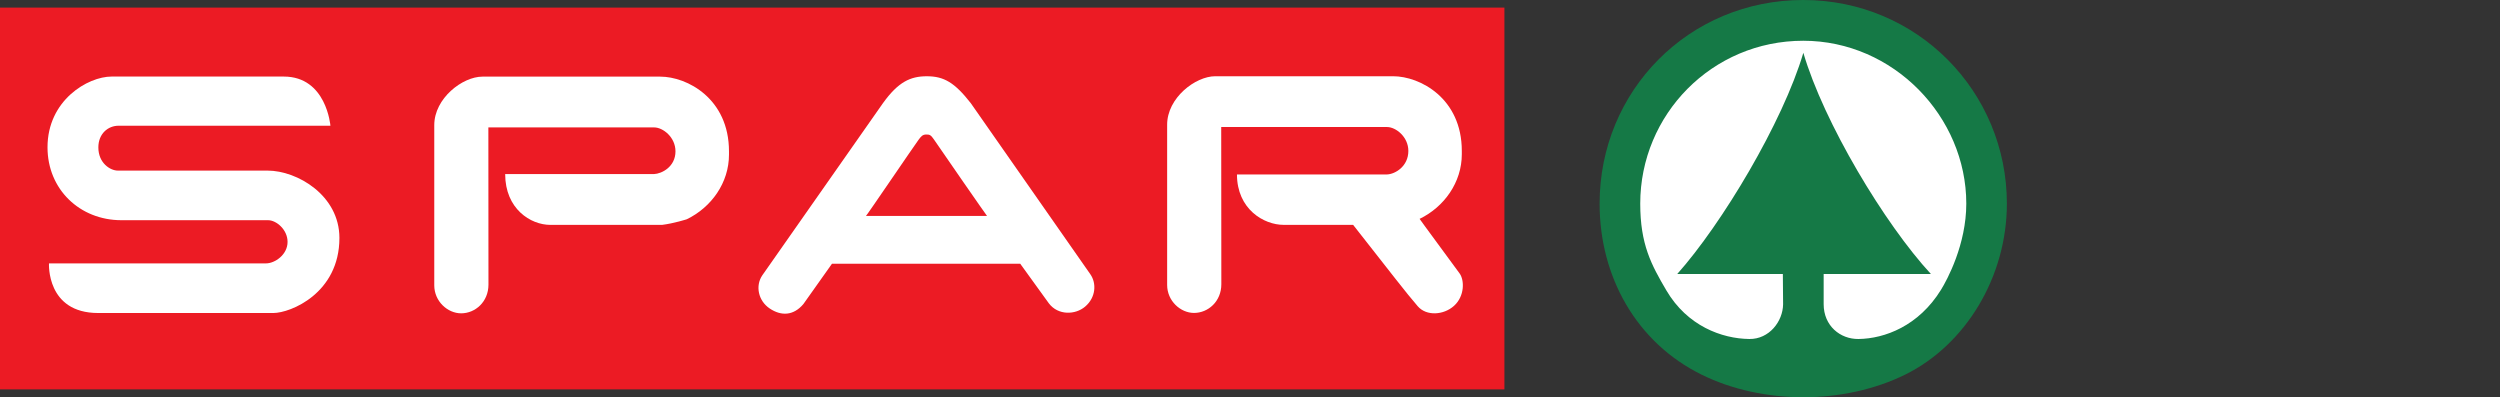 <?xml version="1.0" encoding="utf-8"?>
<!-- Generator: Adobe Illustrator 24.2.1, SVG Export Plug-In . SVG Version: 6.00 Build 0)  -->
<svg version="1.1" id="svg2" xmlns:svg="http://www.w3.org/2000/svg"
	xmlns="http://www.w3.org/2000/svg" xmlns:xlink="http://www.w3.org/1999/xlink"
	viewBox="200 0 1013.95 161.11"
	style="enable-background:new 0 0 1013.95 161.11;" xml:space="preserve">
<rect x="200" y="0" width="1013.95" height="161.11" fill="#333333" stroke="none"/>
<style type="text/css">
	.st0{fill:#EC1B24;}
	.st1{fill:#FFFFFF;}
	.st2{fill:#157946;}
</style>
<path id="path46293" class="st0" d="M0,3.09l810.16-0.01v154.84L0,157.93V3.09"/>
<path id="path46321" class="st1" d="M575.91,30.93c6.97,0,11.29,2.57,17.81,10.9l48.48,69.37c2.58,3.63,2.33,9.42-2.12,13.18
	c-3.94,3.33-10.91,3.63-14.69-1.36l-11.6-16.05h-76.36l-11.59,16.35c-4.09,4.85-9.09,4.85-13.63,1.82
	c-4.72-3.15-5.92-9.24-3.03-13.48l48.93-69.82C564.33,33.2,569.25,30.93,575.91,30.93z M578.81,56.6c-1.28-1.87-1.75-2.05-3.11-2.05
	c-1.52,0-2.12,0.76-3.15,2.14c-1.67,2.23-21.11,30.88-21.33,30.88h49.09C600.21,87.57,581.52,60.61,578.81,56.6"/>
<path id="path46349" class="st1" d="M245.25,31.05h69.84c17.33,0,18.92,19.94,18.92,19.94h-85.92c-4.25,0-8.2,3.21-8.2,8.8
	c0,6.37,4.84,9.4,7.9,9.4h60.72c12.03,0,29.15,10.02,29.15,27.32c0,22.46-19.89,30.44-26.81,30.44h-71.04
	c-21.11,0-19.94-20.13-19.94-20.13h88.05c3.52,0,8.71-3.49,8.71-8.71c0-4.98-4.55-8.8-7.9-8.8h-59.5
	c-16.88,0-29.96-12.53-29.96-29.53C219.24,40.66,235.65,31.05,245.25,31.05"/>
<path id="path46377" class="st1" d="M692.88,30.92H765c10.93,0,27.88,8.93,27.88,30.29v1.36c0,11.37-7.12,21.36-17.12,26.2
	c0,0,0.72,1.09,16.21,22.11c2.01,2.72,2.12,9.24-2.27,13.18c-4.19,3.76-11.17,4.23-14.69,0.15c-4.92-5.69-10.61-13.18-26.21-33.01
	h-28.18c-8.03,0-18.93-6.37-18.93-20.45h60.9c3.31-0.14,8.61-3.31,8.61-9.53c0-5.75-5.1-9.7-8.64-9.7h-67.26l0.05,63.75
	c0.01,6.96-5.33,11.65-11.08,11.65c-5.46,0-10.9-4.84-10.9-11.36V50.61C673.35,39.69,684.86,30.92,692.88,30.92"/>
<path id="path46405" class="st1" d="M395.66,31.08h72.12c10.93,0,27.88,8.94,27.88,30.29v1.36c0,11.38-7.12,21.36-17.12,26.2
	c0,0-5.17,1.67-10.02,2.28h-45.3c-8.03,0-18.33-6.51-18.33-20.6h60.29c3.31-0.14,8.78-3.01,8.78-9.23c0-5.75-5.1-9.7-8.64-9.7
	l-67.25-0.01l0.04,63.76c0.01,6.96-5.33,11.65-11.08,11.65c-5.46,0-10.9-4.84-10.9-11.36V50.77
	C376.12,39.85,387.63,31.08,395.66,31.08"/>
<path id="path46433" class="st2" d="M848.77,82.59c0,29.71,14.96,56.32,41.32,69.34c24.77,12.24,57.78,12.24,82.62,0
	c24.5-12.07,41.24-39.62,41.24-69.34c0-45.45-36.36-82.59-82.59-82.59C884.91,0,848.77,36.85,848.77,82.59"/>
<path id="path46461" class="st1" d="M931.4,21.41c-8.31,28.18-33.08,69.48-51.15,89.73h42.84l0.1,12.27
	c-0.1,6.96-5.63,14.18-13.68,14.08c-11.19-0.13-25.18-5.3-33.63-19.65c-6.16-10.47-10.63-18.72-10.63-35.25
	c0-36.13,29.1-66.06,66.12-66.06c36.61,0,66.12,30.81,66.12,66.06c0,16.54-7.72,30.84-10.27,34.96
	c-9.04,14.64-22.8,19.81-33.46,19.94c-7.35,0.09-14.12-5.3-14.12-14.12v-12.24h43.5C964.41,90.89,939.64,49.6,931.4,21.41"/>
</svg>